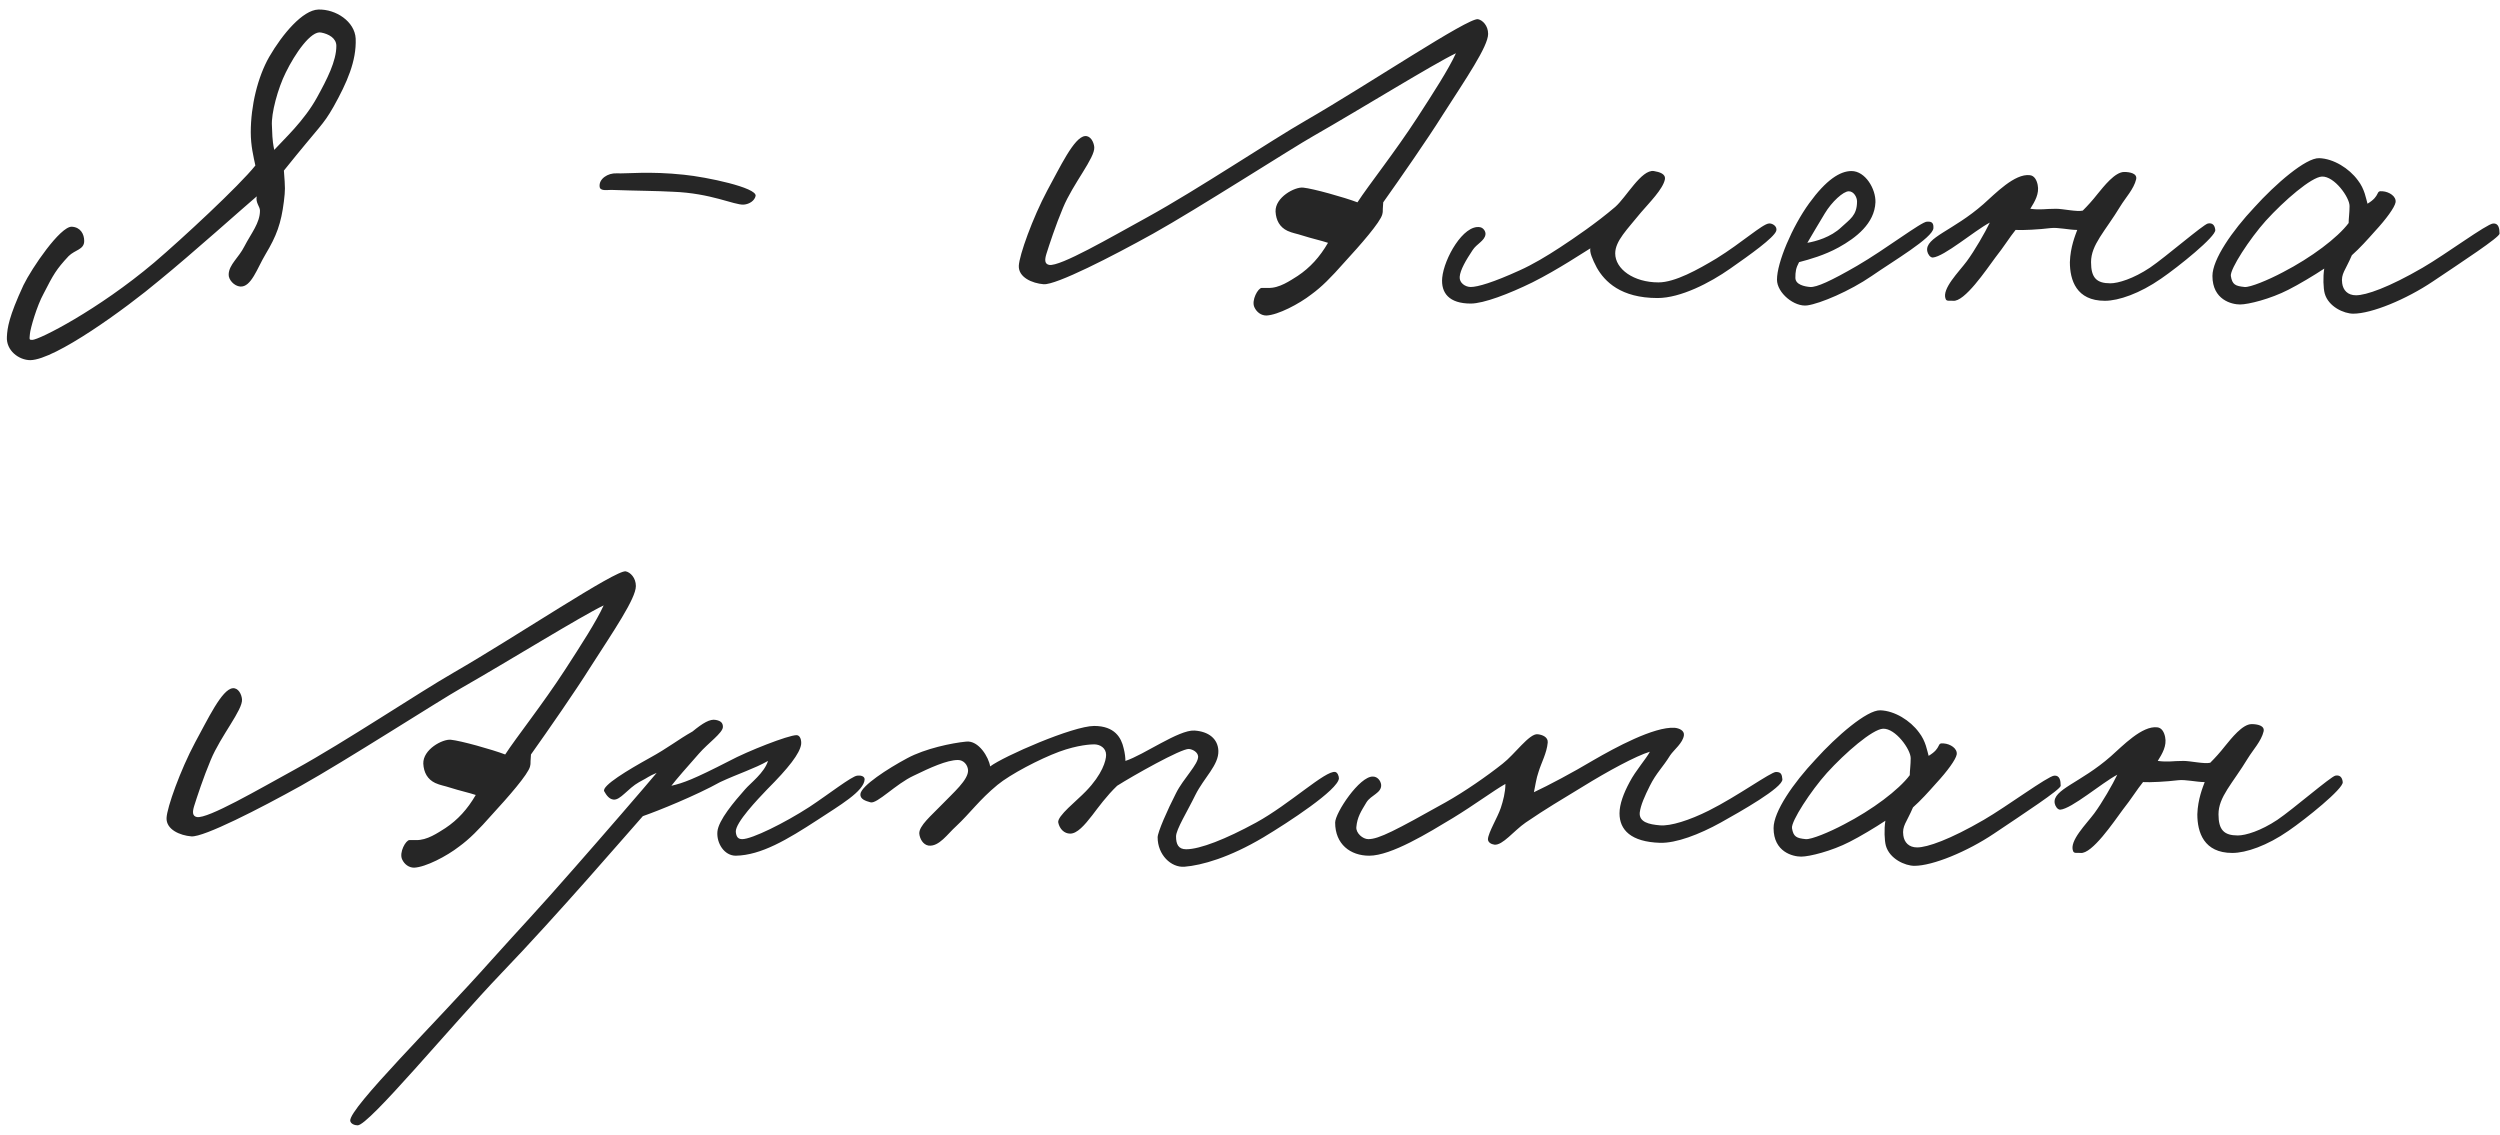 <?xml version="1.0" encoding="UTF-8"?> <svg xmlns="http://www.w3.org/2000/svg" width="163" height="74" viewBox="0 0 163 74" fill="none"><path d="M23.19 2.512C23.25 3.982 22.62 5.392 21.75 6.952C21.03 8.212 20.94 8.092 18.51 11.122C18.6 12.322 18.6 12.352 18.51 13.132C18.33 14.572 18.03 15.382 17.31 16.582C16.77 17.482 16.38 18.742 15.66 18.682C15.27 18.652 14.88 18.232 14.91 17.872C14.94 17.242 15.57 16.792 15.93 16.072C16.38 15.202 16.95 14.542 16.95 13.732C16.95 13.462 16.65 13.222 16.74 12.802C15.99 13.432 12.51 16.552 10.41 18.262C8.16 20.152 3.6 23.452 1.98 23.482C1.23 23.482 0.39 22.852 0.45 21.952C0.48 21.382 0.57 20.662 1.53 18.592C2.07 17.482 3.93 14.752 4.68 14.782C5.25 14.812 5.49 15.262 5.49 15.712C5.49 16.282 4.89 16.282 4.47 16.702C3.66 17.572 3.48 17.902 2.85 19.132C2.4 19.942 1.98 21.412 1.95 21.772C1.92 22.132 1.89 22.162 2.1 22.162C2.55 22.162 6.39 20.212 10.05 17.122C11.88 15.562 15.6 12.112 16.65 10.792C16.53 10.222 16.35 9.502 16.35 8.632C16.35 6.892 16.8 5.032 17.55 3.712C18.42 2.212 19.74 0.652 20.76 0.622C21.9 0.592 23.13 1.402 23.19 2.512ZM21.93 2.992C21.93 2.482 21.42 2.212 20.94 2.122C20.28 1.972 19.23 3.502 18.63 4.732C18.12 5.752 17.67 7.402 17.73 8.212C17.76 8.692 17.73 9.052 17.88 9.772C18.51 9.082 19.83 7.882 20.67 6.352C21.33 5.152 21.93 3.982 21.93 2.992ZM49.266 12.772C49.206 13.072 48.876 13.312 48.486 13.342C47.855 13.372 46.355 12.592 43.865 12.502C42.816 12.442 41.526 12.442 39.846 12.382C39.575 12.382 39.126 12.472 39.096 12.172C39.035 11.662 39.636 11.272 40.206 11.302C40.865 11.332 42.336 11.152 44.586 11.392C46.086 11.542 49.355 12.232 49.266 12.772ZM97.026 2.212C97.026 3.022 95.586 5.122 94.026 7.552C93.126 8.992 91.296 11.632 90.186 13.192C90.126 14.002 90.186 13.672 90.126 13.972C90.006 14.482 88.686 15.982 87.666 17.092C86.766 18.112 86.166 18.712 85.506 19.192C84.696 19.822 83.316 20.542 82.566 20.572C82.236 20.572 81.936 20.362 81.786 20.032C81.576 19.582 82.026 18.772 82.266 18.772C82.416 18.772 82.476 18.772 82.686 18.772C83.406 18.802 84.126 18.292 84.606 17.992C85.416 17.452 86.046 16.762 86.586 15.832C86.136 15.682 85.566 15.562 84.906 15.352C84.546 15.232 84.276 15.202 83.946 15.052C83.436 14.812 83.196 14.362 83.166 13.792C83.136 12.862 84.426 12.172 84.966 12.232C85.596 12.292 87.636 12.862 88.506 13.192C89.226 12.082 90.966 9.892 92.406 7.672C93.456 6.052 94.446 4.522 94.926 3.472C93.426 4.192 88.776 7.072 85.626 8.872C84.246 9.652 78.036 13.642 75.186 15.232C72.486 16.732 68.856 18.592 68.046 18.532C67.296 18.472 66.396 18.082 66.426 17.332C66.456 16.642 67.326 14.212 68.286 12.412C69.096 10.942 70.026 8.932 70.746 8.872C71.106 8.842 71.316 9.262 71.346 9.592C71.406 10.282 69.966 11.962 69.306 13.552C68.826 14.692 68.406 15.982 68.226 16.552C68.106 16.942 68.106 17.212 68.406 17.272C69.126 17.392 72.366 15.502 74.826 14.152C78.096 12.352 82.896 9.142 85.146 7.852C89.256 5.482 95.736 1.132 96.366 1.252C96.666 1.312 97.026 1.672 97.026 2.212ZM115.812 15.052C115.662 15.502 114.102 16.612 112.812 17.512C111.492 18.442 109.572 19.432 108.072 19.432C105.672 19.432 104.622 18.352 104.112 17.452C103.812 16.882 103.632 16.432 103.692 16.192C103.332 16.402 101.592 17.572 99.912 18.412C98.382 19.162 96.732 19.792 95.892 19.792C94.482 19.792 93.942 19.102 94.032 18.112C94.152 16.852 95.412 14.632 96.492 14.812C96.702 14.842 96.882 15.082 96.852 15.292C96.792 15.712 96.282 15.892 96.012 16.312C95.592 16.942 95.202 17.602 95.172 18.052C95.142 18.442 95.532 18.712 95.892 18.712C96.342 18.712 97.362 18.412 99.072 17.632C99.942 17.242 100.842 16.702 101.712 16.132C102.672 15.502 104.082 14.542 105.312 13.492C106.032 12.862 107.022 11.032 107.832 11.152C108.192 11.212 108.612 11.332 108.552 11.692C108.432 12.322 107.532 13.222 106.992 13.852C106.092 14.962 105.312 15.712 105.312 16.522C105.312 17.542 106.512 18.412 108.132 18.412C109.212 18.412 110.712 17.572 111.912 16.852C113.562 15.832 114.912 14.602 115.332 14.572C115.542 14.542 115.902 14.752 115.812 15.052ZM126.059 14.872C126.029 15.502 123.419 17.032 122.039 17.992C120.599 18.982 118.679 19.792 117.839 19.912C116.999 20.032 115.859 19.102 115.859 18.232C115.859 17.122 116.849 14.782 117.959 13.252C119.069 11.722 119.969 11.152 120.719 11.152C121.619 11.152 122.309 12.322 122.279 13.192C122.219 14.572 121.019 15.502 119.879 16.132C118.949 16.642 117.989 16.912 117.299 17.092C117.089 17.482 117.059 17.722 117.059 18.112C117.059 18.562 117.659 18.682 118.019 18.712C118.439 18.742 119.369 18.322 121.079 17.332C122.939 16.252 125.279 14.452 125.639 14.452C125.819 14.452 126.089 14.422 126.059 14.872ZM121.079 13.132C121.079 12.862 120.869 12.472 120.539 12.472C120.179 12.472 119.429 13.162 118.979 13.912C118.679 14.392 118.019 15.532 117.839 15.832C118.379 15.742 119.369 15.472 120.059 14.812C120.599 14.302 121.079 14.062 121.079 13.132ZM144.436 14.992C144.496 15.412 142.036 17.392 140.896 18.172C139.516 19.132 138.136 19.612 137.236 19.612C135.376 19.612 134.956 18.262 134.956 17.092C134.986 16.102 135.316 15.322 135.436 14.992C134.896 14.992 134.176 14.812 133.696 14.872C132.976 14.962 131.866 15.022 131.416 14.992C131.026 15.472 130.666 16.072 130.096 16.792C129.496 17.602 128.086 19.702 127.336 19.612C127.156 19.582 126.916 19.672 126.856 19.492C126.586 18.832 127.726 17.722 128.236 17.032C128.746 16.342 129.436 15.142 129.736 14.512C128.716 15.052 126.766 16.732 126.016 16.792C125.836 16.792 125.686 16.552 125.656 16.372C125.506 15.472 127.336 15.052 129.316 13.312C130.096 12.622 131.356 11.302 132.346 11.422C132.646 11.452 132.796 11.752 132.856 12.052C132.976 12.622 132.676 13.132 132.376 13.612C133.066 13.702 133.306 13.612 134.056 13.612C134.506 13.612 135.406 13.822 135.796 13.732C136.126 13.402 136.426 13.072 136.756 12.652C137.176 12.142 137.896 11.212 138.496 11.212C138.856 11.212 139.366 11.302 139.276 11.692C139.126 12.322 138.586 12.892 138.256 13.432C137.236 15.112 136.336 15.952 136.336 17.092C136.336 18.112 136.696 18.472 137.596 18.472C138.106 18.472 139.096 18.172 140.176 17.452C141.196 16.762 143.656 14.632 143.956 14.572C144.256 14.512 144.406 14.692 144.436 14.992ZM162.971 15.232C162.971 15.472 160.541 17.062 158.621 18.352C156.881 19.522 154.631 20.452 153.431 20.452C152.831 20.452 151.811 20.002 151.571 19.132C151.481 18.802 151.451 18.052 151.541 17.512C150.911 17.932 149.861 18.562 149.201 18.892C148.031 19.492 146.591 19.852 146.051 19.852C145.511 19.852 144.251 19.552 144.251 17.992C144.251 16.912 145.541 15.052 146.981 13.522C148.361 11.992 150.341 10.282 151.211 10.312C152.141 10.342 153.161 10.972 153.731 11.752C154.181 12.322 154.271 12.982 154.361 13.282C155.261 12.742 154.841 12.412 155.351 12.472C155.771 12.502 156.251 12.802 156.191 13.192C156.131 13.522 155.591 14.272 154.841 15.082C154.361 15.622 153.851 16.192 153.341 16.642C152.921 17.632 152.621 17.842 152.711 18.472C152.771 18.922 153.071 19.252 153.611 19.252C154.271 19.252 155.741 18.742 157.961 17.452C159.461 16.582 162.131 14.602 162.551 14.572C162.911 14.542 162.971 14.902 162.971 15.232ZM153.191 13.432C153.191 12.862 152.201 11.482 151.391 11.512C150.701 11.542 148.931 13.072 147.731 14.392C146.681 15.562 145.391 17.542 145.451 17.992C145.541 18.562 145.751 18.652 146.351 18.712C146.711 18.742 147.881 18.262 148.841 17.752C150.701 16.792 152.411 15.502 153.131 14.542C153.131 14.242 153.191 13.882 153.191 13.432ZM41.459 38.212C41.459 39.022 40.019 41.122 38.459 43.552C37.559 44.992 35.729 47.632 34.619 49.192C34.559 50.002 34.619 49.672 34.559 49.972C34.439 50.482 33.119 51.982 32.099 53.092C31.199 54.112 30.599 54.712 29.939 55.192C29.129 55.822 27.749 56.542 26.999 56.572C26.669 56.572 26.369 56.362 26.219 56.032C26.009 55.582 26.459 54.772 26.699 54.772C26.849 54.772 26.909 54.772 27.119 54.772C27.839 54.802 28.559 54.292 29.039 53.992C29.849 53.452 30.479 52.762 31.019 51.832C30.569 51.682 29.999 51.562 29.339 51.352C28.979 51.232 28.709 51.202 28.379 51.052C27.869 50.812 27.629 50.362 27.599 49.792C27.569 48.862 28.859 48.172 29.399 48.232C30.029 48.292 32.069 48.862 32.939 49.192C33.659 48.082 35.399 45.892 36.839 43.672C37.889 42.052 38.879 40.522 39.359 39.472C37.859 40.192 33.209 43.072 30.059 44.872C28.679 45.652 22.469 49.642 19.619 51.232C16.919 52.732 13.289 54.592 12.479 54.532C11.729 54.472 10.829 54.082 10.859 53.332C10.889 52.642 11.759 50.212 12.719 48.412C13.529 46.942 14.459 44.932 15.179 44.872C15.539 44.842 15.749 45.262 15.779 45.592C15.839 46.282 14.399 47.962 13.739 49.552C13.259 50.692 12.839 51.982 12.659 52.552C12.539 52.942 12.539 53.212 12.839 53.272C13.559 53.392 16.799 51.502 19.259 50.152C22.529 48.352 27.329 45.142 29.579 43.852C33.689 41.482 40.169 37.132 40.799 37.252C41.099 37.312 41.459 37.672 41.459 38.212ZM56.374 50.812C56.344 51.592 54.724 52.522 53.314 53.452C51.334 54.742 49.624 55.762 47.974 55.792C47.224 55.792 46.714 54.982 46.774 54.232C46.834 53.482 47.884 52.252 48.574 51.472C48.934 51.052 49.834 50.392 50.074 49.612C49.174 50.122 48.184 50.422 46.954 50.992C45.394 51.862 42.874 52.882 41.914 53.212C40.924 54.322 36.394 59.602 32.674 63.472C29.374 66.922 24.034 73.402 23.314 73.372C23.134 73.372 22.864 73.282 22.834 73.072C22.774 72.232 28.414 66.682 32.014 62.632C34.114 60.292 34.894 59.512 37.414 56.632C39.184 54.622 42.064 51.292 42.814 50.392C42.244 50.632 42.364 50.632 41.674 50.992C40.924 51.412 40.444 52.192 39.994 52.132C39.724 52.102 39.544 51.862 39.394 51.592C39.214 51.232 40.984 50.182 42.334 49.432C43.594 48.742 44.194 48.232 45.154 47.692C45.814 47.152 46.294 46.852 46.684 46.942C46.984 47.002 47.134 47.122 47.134 47.392C47.134 47.782 46.174 48.442 45.574 49.132C44.854 49.942 44.044 50.872 43.774 51.232C44.554 51.052 45.214 50.812 47.554 49.612C48.724 48.982 51.394 47.932 51.934 47.932C52.174 47.932 52.264 48.262 52.234 48.532C52.144 49.132 51.424 50.062 50.014 51.472C49.414 52.102 47.944 53.632 47.974 54.232C48.004 54.532 48.094 54.712 48.394 54.712C49.024 54.712 51.154 53.662 52.774 52.612C54.004 51.802 55.534 50.602 55.894 50.572C56.104 50.542 56.374 50.602 56.374 50.812ZM87.298 50.752C87.238 51.502 84.028 53.602 82.378 54.592C80.158 55.912 78.358 56.422 77.218 56.512C76.348 56.572 75.478 55.732 75.478 54.592C75.478 54.262 76.108 52.822 76.678 51.712C77.158 50.752 78.148 49.822 78.118 49.312C78.088 49.042 77.788 48.862 77.518 48.832C77.008 48.802 73.828 50.602 72.838 51.232C72.148 51.892 71.608 52.642 71.218 53.152C70.708 53.812 70.228 54.352 69.778 54.352C69.388 54.352 69.088 54.052 68.998 53.632C68.908 53.212 70.228 52.192 70.798 51.592C71.878 50.482 72.118 49.582 72.118 49.222C72.118 48.772 71.728 48.532 71.338 48.532C71.158 48.532 70.288 48.562 69.058 49.012C67.768 49.492 65.878 50.482 65.038 51.172C63.838 52.162 63.268 53.002 62.338 53.872C61.798 54.352 61.228 55.222 60.538 55.132C60.178 55.072 59.968 54.682 59.938 54.352C59.908 53.842 60.748 53.152 61.378 52.492C62.158 51.682 63.148 50.842 63.118 50.212C63.088 49.852 62.818 49.552 62.458 49.552C61.738 49.552 60.628 50.062 59.578 50.572C58.408 51.112 57.178 52.432 56.758 52.312C56.428 52.222 56.068 52.102 56.098 51.772C56.158 51.232 57.868 50.122 59.158 49.432C60.328 48.802 62.068 48.442 62.998 48.352C63.808 48.262 64.468 49.372 64.558 49.972C65.428 49.312 69.958 47.332 71.338 47.332C72.688 47.332 73.108 48.112 73.258 48.772C73.348 49.102 73.378 49.432 73.378 49.612C74.578 49.222 76.858 47.572 77.878 47.632C78.808 47.692 79.408 48.172 79.438 48.952C79.468 49.882 78.508 50.692 77.938 51.832C77.428 52.882 76.678 54.082 76.678 54.532C76.678 55.042 76.828 55.372 77.338 55.372C78.238 55.372 79.918 54.712 81.898 53.632C84.088 52.432 86.428 50.212 87.058 50.332C87.208 50.362 87.298 50.602 87.298 50.752ZM116.212 50.812C116.242 51.352 113.482 52.912 112.192 53.632C110.782 54.412 109.282 54.982 108.232 54.952C106.342 54.892 105.592 54.112 105.592 53.032C105.592 52.432 105.862 51.712 106.252 50.992C106.642 50.242 107.362 49.432 107.572 49.012C106.672 49.282 104.842 50.272 103.192 51.292C101.722 52.192 100.882 52.672 99.472 53.632C98.692 54.172 97.972 55.132 97.433 55.072C97.222 55.042 97.013 54.922 97.013 54.712C97.043 54.262 97.642 53.302 97.853 52.672C98.002 52.222 98.153 51.652 98.153 51.112C97.403 51.532 96.112 52.492 94.733 53.332C93.142 54.292 90.713 55.792 89.272 55.792C88.043 55.792 87.052 55.042 87.052 53.632C87.052 53.002 88.642 50.602 89.513 50.632C89.812 50.632 90.022 50.902 90.052 51.172C90.082 51.712 89.392 51.832 89.093 52.312C88.733 52.912 88.493 53.272 88.433 53.932C88.403 54.322 88.853 54.712 89.213 54.712C89.903 54.712 90.983 54.142 94.252 52.312C95.483 51.622 96.953 50.602 97.972 49.792C98.752 49.192 99.713 47.812 100.252 47.872C100.552 47.902 100.942 48.052 100.912 48.412C100.852 49.102 100.492 49.732 100.312 50.332C100.162 50.752 100.102 51.232 100.012 51.652C100.972 51.202 102.502 50.392 103.912 49.552C105.262 48.772 107.842 47.362 109.192 47.452C109.492 47.482 109.822 47.632 109.792 47.932C109.732 48.442 109.132 48.892 108.892 49.252C108.412 50.032 107.992 50.392 107.572 51.232C107.242 51.892 106.972 52.492 106.912 52.972C106.852 53.602 107.512 53.752 108.232 53.812C108.922 53.872 110.152 53.482 111.412 52.852C113.272 51.922 115.462 50.332 115.792 50.332C116.122 50.332 116.182 50.482 116.212 50.812ZM134.357 51.232C134.357 51.472 131.927 53.062 130.007 54.352C128.267 55.522 126.017 56.452 124.817 56.452C124.217 56.452 123.197 56.002 122.957 55.132C122.867 54.802 122.837 54.052 122.927 53.512C122.297 53.932 121.247 54.562 120.587 54.892C119.417 55.492 117.977 55.852 117.437 55.852C116.897 55.852 115.637 55.552 115.637 53.992C115.637 52.912 116.927 51.052 118.367 49.522C119.747 47.992 121.727 46.282 122.597 46.312C123.527 46.342 124.547 46.972 125.117 47.752C125.567 48.322 125.657 48.982 125.747 49.282C126.647 48.742 126.227 48.412 126.737 48.472C127.157 48.502 127.637 48.802 127.577 49.192C127.517 49.522 126.977 50.272 126.227 51.082C125.747 51.622 125.237 52.192 124.727 52.642C124.307 53.632 124.007 53.842 124.097 54.472C124.157 54.922 124.457 55.252 124.997 55.252C125.657 55.252 127.127 54.742 129.347 53.452C130.847 52.582 133.517 50.602 133.937 50.572C134.297 50.542 134.357 50.902 134.357 51.232ZM124.577 49.432C124.577 48.862 123.587 47.482 122.777 47.512C122.087 47.542 120.317 49.072 119.117 50.392C118.067 51.562 116.777 53.542 116.837 53.992C116.927 54.562 117.137 54.652 117.737 54.712C118.097 54.742 119.267 54.262 120.227 53.752C122.087 52.792 123.797 51.502 124.517 50.542C124.517 50.242 124.577 49.882 124.577 49.432ZM152.746 50.992C152.806 51.412 150.346 53.392 149.206 54.172C147.826 55.132 146.446 55.612 145.546 55.612C143.686 55.612 143.266 54.262 143.266 53.092C143.296 52.102 143.626 51.322 143.746 50.992C143.206 50.992 142.486 50.812 142.006 50.872C141.286 50.962 140.176 51.022 139.726 50.992C139.336 51.472 138.976 52.072 138.406 52.792C137.806 53.602 136.396 55.702 135.646 55.612C135.466 55.582 135.226 55.672 135.166 55.492C134.896 54.832 136.036 53.722 136.546 53.032C137.056 52.342 137.746 51.142 138.046 50.512C137.026 51.052 135.076 52.732 134.326 52.792C134.146 52.792 133.996 52.552 133.966 52.372C133.816 51.472 135.646 51.052 137.626 49.312C138.406 48.622 139.666 47.302 140.656 47.422C140.956 47.452 141.106 47.752 141.166 48.052C141.286 48.622 140.986 49.132 140.686 49.612C141.376 49.702 141.616 49.612 142.366 49.612C142.816 49.612 143.716 49.822 144.106 49.732C144.436 49.402 144.736 49.072 145.066 48.652C145.486 48.142 146.206 47.212 146.806 47.212C147.166 47.212 147.676 47.302 147.586 47.692C147.436 48.322 146.896 48.892 146.566 49.432C145.546 51.112 144.646 51.952 144.646 53.092C144.646 54.112 145.006 54.472 145.906 54.472C146.416 54.472 147.406 54.172 148.486 53.452C149.506 52.762 151.966 50.632 152.266 50.572C152.566 50.512 152.716 50.692 152.746 50.992Z" fill="#262626"></path></svg> 
